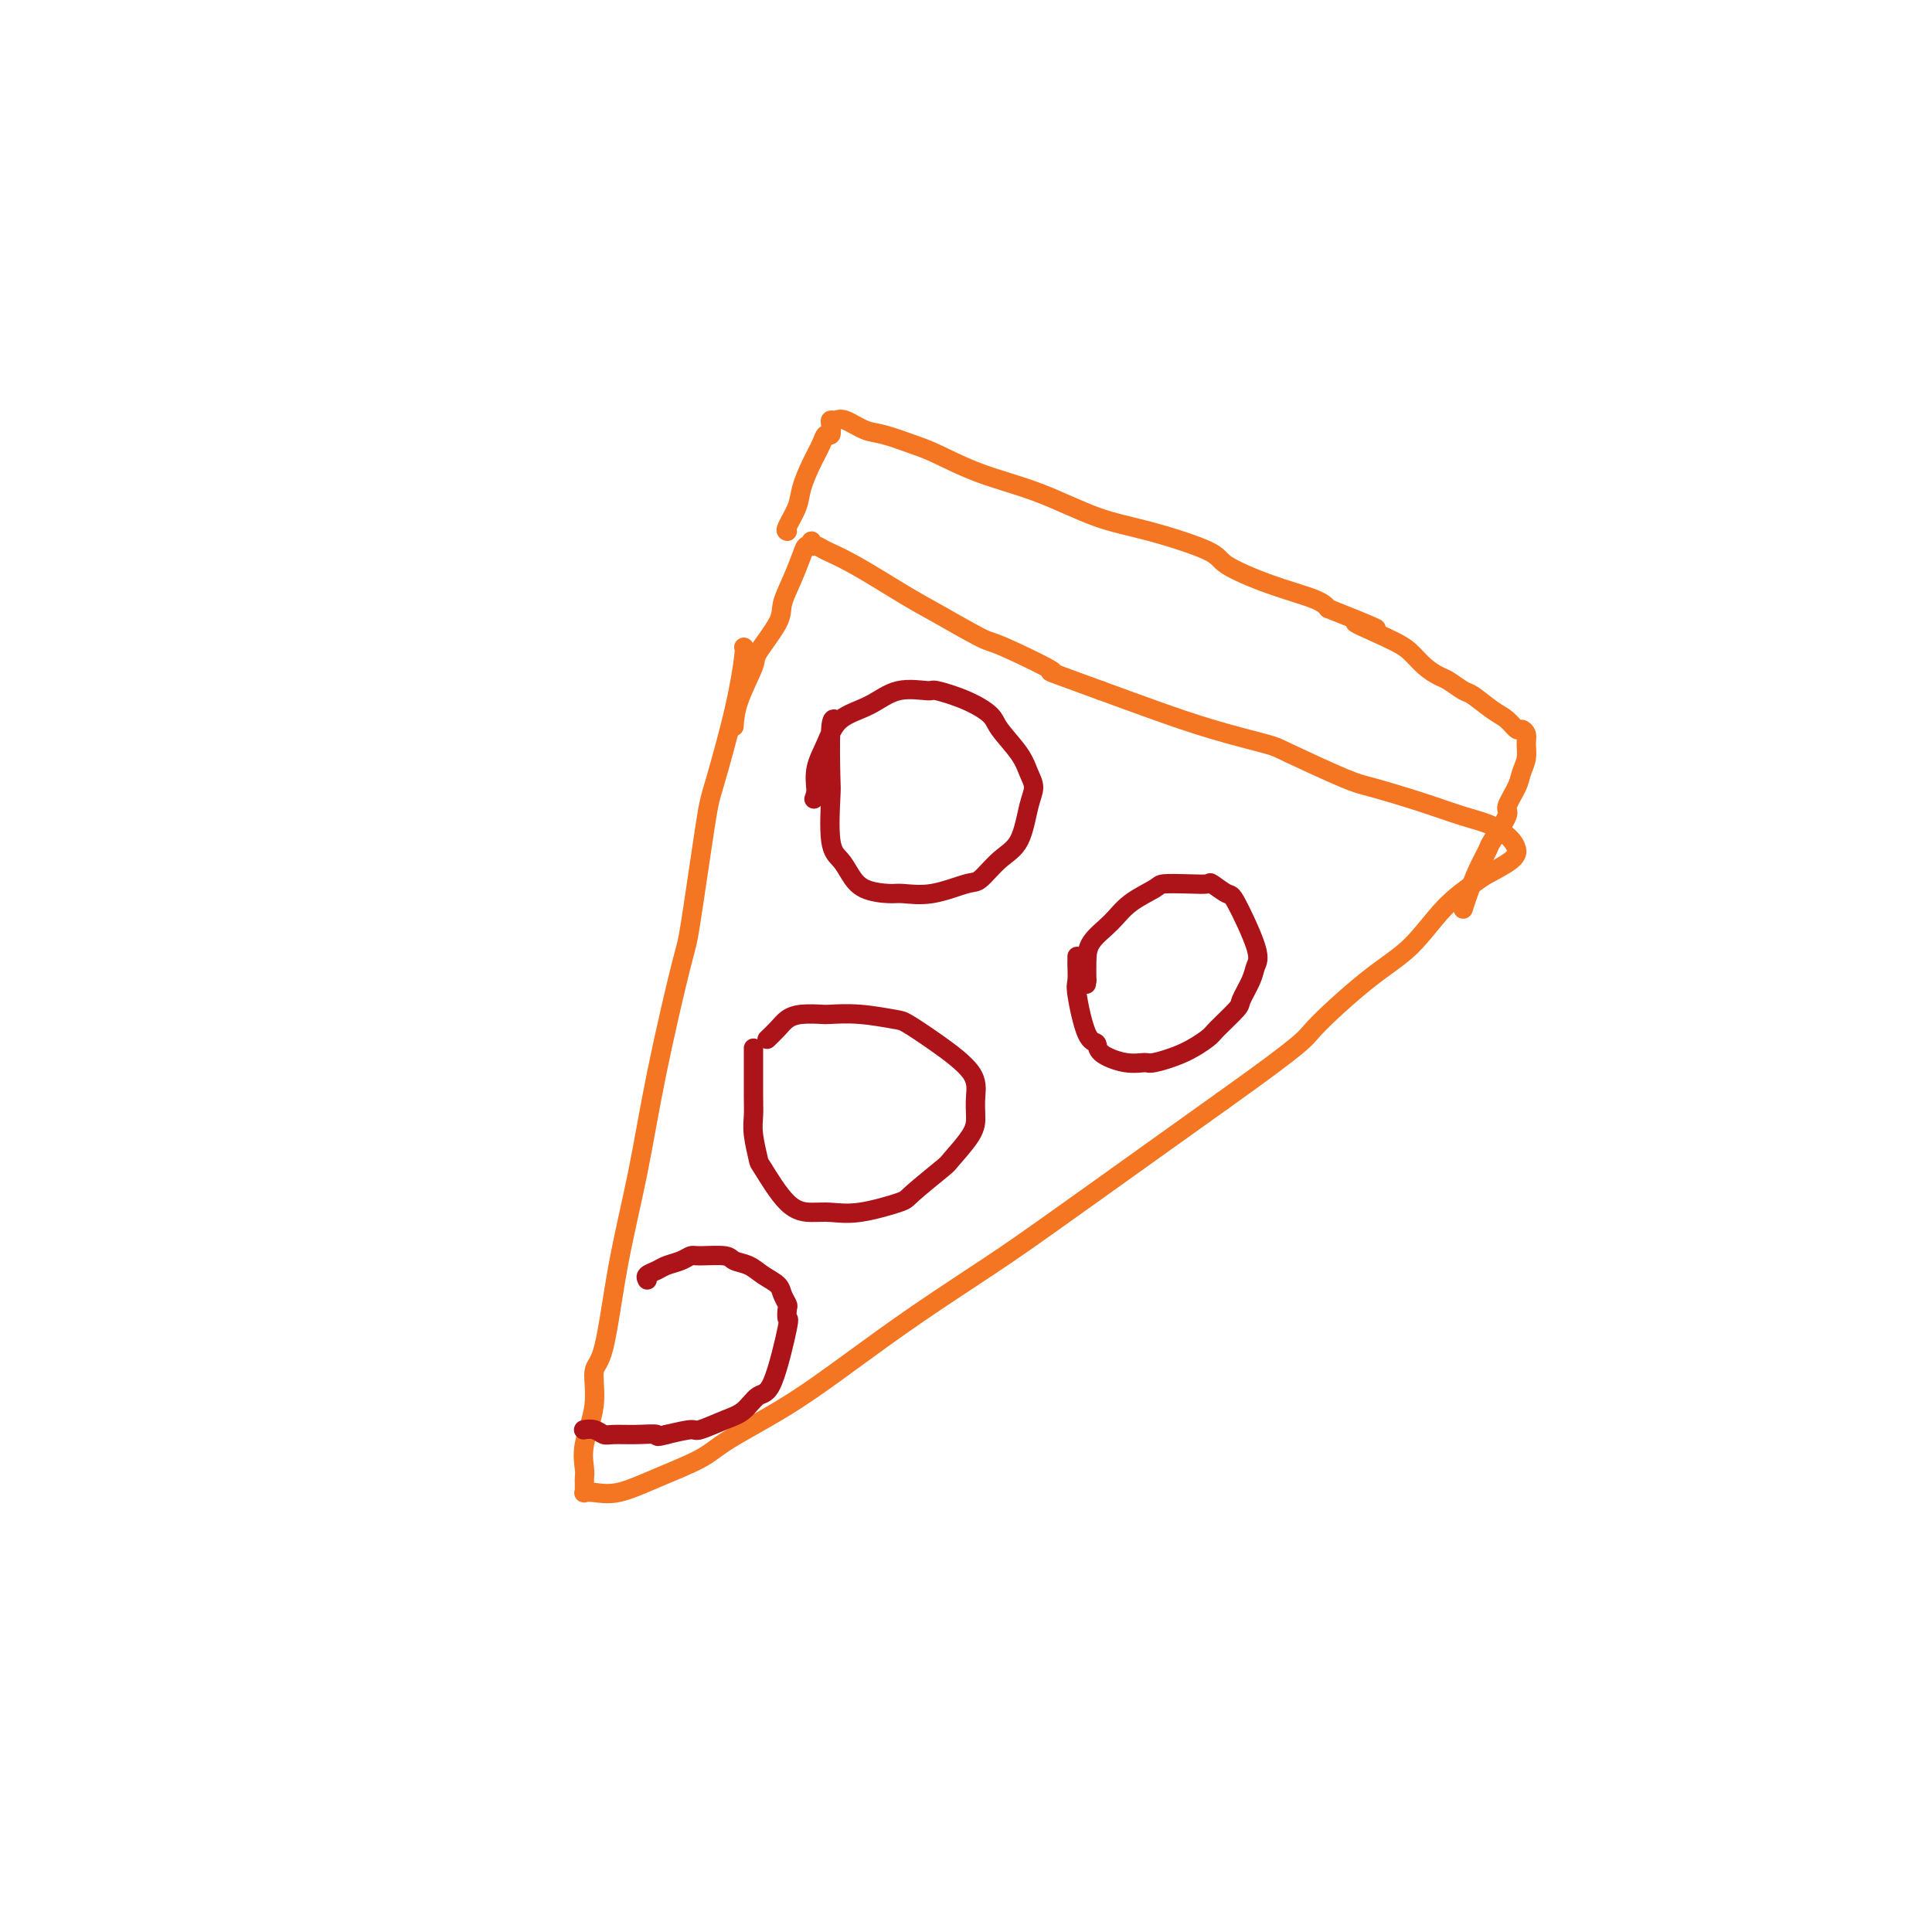 <svg viewBox='0 0 400 400' version='1.1' xmlns='http://www.w3.org/2000/svg' xmlns:xlink='http://www.w3.org/1999/xlink'><g fill='none' stroke='#F47623' stroke-width='4' stroke-linecap='round' stroke-linejoin='round'><path d='M154,134c0.115,0.023 0.231,0.045 0,2c-0.231,1.955 -0.808,5.842 -2,11c-1.192,5.158 -3.001,11.588 -4,15c-0.999,3.412 -1.190,3.807 -2,9c-0.810,5.193 -2.240,15.183 -3,20c-0.760,4.817 -0.850,4.460 -2,9c-1.150,4.540 -3.360,13.975 -5,22c-1.640,8.025 -2.711,14.639 -4,21c-1.289,6.361 -2.798,12.469 -4,19c-1.202,6.531 -2.098,13.486 -3,17c-0.902,3.514 -1.811,3.585 -2,5c-0.189,1.415 0.342,4.172 0,7c-0.342,2.828 -1.556,5.727 -2,8c-0.444,2.273 -0.119,3.919 0,5c0.119,1.081 0.031,1.596 0,2c-0.031,0.404 -0.004,0.696 0,1c0.004,0.304 -0.014,0.619 0,1c0.014,0.381 0.061,0.826 0,1c-0.061,0.174 -0.228,0.076 0,0c0.228,-0.076 0.851,-0.132 2,0c1.149,0.132 2.822,0.450 5,0c2.178,-0.450 4.859,-1.670 8,-3c3.141,-1.330 6.741,-2.770 9,-4c2.259,-1.230 3.178,-2.249 6,-4c2.822,-1.751 7.546,-4.234 12,-7c4.454,-2.766 8.637,-5.815 13,-9c4.363,-3.185 8.907,-6.505 14,-10c5.093,-3.495 10.736,-7.164 15,-10c4.264,-2.836 7.148,-4.841 13,-9c5.852,-4.159 14.672,-10.474 21,-15c6.328,-4.526 10.164,-7.263 14,-10'/><path d='M253,228c17.681,-12.621 16.884,-12.674 19,-15c2.116,-2.326 7.144,-6.926 11,-10c3.856,-3.074 6.540,-4.623 9,-7c2.460,-2.377 4.698,-5.583 7,-8c2.302,-2.417 4.669,-4.045 6,-5c1.331,-0.955 1.625,-1.235 3,-2c1.375,-0.765 3.832,-2.014 5,-3c1.168,-0.986 1.048,-1.710 1,-2c-0.048,-0.290 -0.025,-0.146 0,0c0.025,0.146 0.052,0.293 0,0c-0.052,-0.293 -0.185,-1.028 -1,-2c-0.815,-0.972 -2.314,-2.183 -4,-3c-1.686,-0.817 -3.558,-1.242 -6,-2c-2.442,-0.758 -5.452,-1.851 -9,-3c-3.548,-1.149 -7.634,-2.354 -10,-3c-2.366,-0.646 -3.013,-0.731 -6,-2c-2.987,-1.269 -8.314,-3.721 -11,-5c-2.686,-1.279 -2.730,-1.384 -5,-2c-2.270,-0.616 -6.765,-1.743 -11,-3c-4.235,-1.257 -8.210,-2.645 -12,-4c-3.790,-1.355 -7.395,-2.678 -11,-4'/><path d='M228,143c-14.855,-5.412 -9.493,-3.442 -10,-4c-0.507,-0.558 -6.882,-3.644 -10,-5c-3.118,-1.356 -2.978,-0.983 -5,-2c-2.022,-1.017 -6.205,-3.425 -9,-5c-2.795,-1.575 -4.203,-2.315 -7,-4c-2.797,-1.685 -6.984,-4.313 -10,-6c-3.016,-1.687 -4.860,-2.434 -6,-3c-1.140,-0.566 -1.577,-0.951 -2,-1c-0.423,-0.049 -0.834,0.239 -1,0c-0.166,-0.239 -0.089,-1.006 0,-1c0.089,0.006 0.188,0.785 0,1c-0.188,0.215 -0.663,-0.133 -1,0c-0.337,0.133 -0.536,0.747 -1,2c-0.464,1.253 -1.193,3.147 -2,5c-0.807,1.853 -1.691,3.667 -2,5c-0.309,1.333 -0.044,2.186 -1,4c-0.956,1.814 -3.132,4.588 -4,6c-0.868,1.412 -0.429,1.461 -1,3c-0.571,1.539 -2.154,4.568 -3,7c-0.846,2.432 -0.956,4.266 -1,5c-0.044,0.734 -0.022,0.367 0,0'/><path d='M163,110c-0.208,-0.058 -0.417,-0.116 0,-1c0.417,-0.884 1.459,-2.595 2,-4c0.541,-1.405 0.579,-2.504 1,-4c0.421,-1.496 1.223,-3.388 2,-5c0.777,-1.612 1.528,-2.944 2,-4c0.472,-1.056 0.665,-1.838 1,-2c0.335,-0.162 0.812,0.294 1,0c0.188,-0.294 0.087,-1.340 0,-2c-0.087,-0.660 -0.161,-0.935 0,-1c0.161,-0.065 0.556,0.080 1,0c0.444,-0.080 0.936,-0.385 2,0c1.064,0.385 2.698,1.460 4,2c1.302,0.540 2.272,0.544 4,1c1.728,0.456 4.216,1.365 6,2c1.784,0.635 2.865,0.997 5,2c2.135,1.003 5.326,2.646 9,4c3.674,1.354 7.833,2.420 12,4c4.167,1.580 8.344,3.676 12,5c3.656,1.324 6.793,1.877 11,3c4.207,1.123 9.484,2.815 12,4c2.516,1.185 2.272,1.864 4,3c1.728,1.136 5.427,2.729 9,4c3.573,1.271 7.021,2.220 9,3c1.979,0.780 2.490,1.390 3,2'/><path d='M275,126c16.536,6.569 7.877,3.490 6,3c-1.877,-0.490 3.029,1.608 6,3c2.971,1.392 4.008,2.079 5,3c0.992,0.921 1.941,2.076 3,3c1.059,0.924 2.230,1.616 3,2c0.770,0.384 1.140,0.458 2,1c0.860,0.542 2.209,1.550 3,2c0.791,0.450 1.024,0.340 2,1c0.976,0.660 2.696,2.088 4,3c1.304,0.912 2.191,1.307 3,2c0.809,0.693 1.538,1.683 2,2c0.462,0.317 0.656,-0.039 1,0c0.344,0.039 0.837,0.473 1,1c0.163,0.527 -0.003,1.147 0,2c0.003,0.853 0.175,1.941 0,3c-0.175,1.059 -0.699,2.091 -1,3c-0.301,0.909 -0.380,1.694 -1,3c-0.620,1.306 -1.779,3.131 -2,4c-0.221,0.869 0.498,0.781 0,2c-0.498,1.219 -2.214,3.746 -3,5c-0.786,1.254 -0.641,1.237 -1,2c-0.359,0.763 -1.220,2.308 -2,4c-0.780,1.692 -1.479,3.533 -2,5c-0.521,1.467 -0.863,2.562 -1,3c-0.137,0.438 -0.068,0.219 0,0'/></g>
<g fill='none' stroke='#AD1419' stroke-width='4' stroke-linecap='round' stroke-linejoin='round'><path d='M173,149c-0.419,-0.232 -0.838,-0.463 -1,2c-0.162,2.463 -0.066,7.621 0,10c0.066,2.379 0.101,1.978 0,4c-0.101,2.022 -0.340,6.465 0,9c0.340,2.535 1.257,3.162 2,4c0.743,0.838 1.311,1.887 2,3c0.689,1.113 1.497,2.291 3,3c1.503,0.709 3.699,0.950 5,1c1.301,0.050 1.705,-0.090 3,0c1.295,0.090 3.481,0.411 6,0c2.519,-0.411 5.371,-1.555 7,-2c1.629,-0.445 2.035,-0.191 3,-1c0.965,-0.809 2.491,-2.680 4,-4c1.509,-1.320 3.003,-2.087 4,-4c0.997,-1.913 1.497,-4.970 2,-7c0.503,-2.030 1.010,-3.032 1,-4c-0.010,-0.968 -0.538,-1.901 -1,-3c-0.462,-1.099 -0.860,-2.365 -2,-4c-1.140,-1.635 -3.022,-3.639 -4,-5c-0.978,-1.361 -1.051,-2.080 -2,-3c-0.949,-0.920 -2.776,-2.041 -5,-3c-2.224,-0.959 -4.847,-1.756 -6,-2c-1.153,-0.244 -0.836,0.065 -2,0c-1.164,-0.065 -3.808,-0.504 -6,0c-2.192,0.504 -3.933,1.950 -6,3c-2.067,1.050 -4.461,1.704 -6,3c-1.539,1.296 -2.222,3.233 -3,5c-0.778,1.767 -1.651,3.362 -2,5c-0.349,1.638 -0.175,3.319 0,5'/><path d='M169,164c-0.833,2.500 -0.417,1.250 0,0'/><path d='M223,198c0.003,0.393 0.006,0.785 0,1c-0.006,0.215 -0.022,0.252 0,1c0.022,0.748 0.083,2.206 0,3c-0.083,0.794 -0.308,0.924 0,3c0.308,2.076 1.151,6.097 2,8c0.849,1.903 1.705,1.688 2,2c0.295,0.312 0.030,1.151 1,2c0.970,0.849 3.174,1.710 5,2c1.826,0.290 3.274,0.011 4,0c0.726,-0.011 0.731,0.246 2,0c1.269,-0.246 3.802,-0.994 6,-2c2.198,-1.006 4.060,-2.268 5,-3c0.940,-0.732 0.959,-0.934 2,-2c1.041,-1.066 3.106,-2.996 4,-4c0.894,-1.004 0.618,-1.082 1,-2c0.382,-0.918 1.422,-2.675 2,-4c0.578,-1.325 0.694,-2.219 1,-3c0.306,-0.781 0.803,-1.449 0,-4c-0.803,-2.551 -2.905,-6.985 -4,-9c-1.095,-2.015 -1.183,-1.612 -2,-2c-0.817,-0.388 -2.362,-1.566 -3,-2c-0.638,-0.434 -0.369,-0.122 -1,0c-0.631,0.122 -2.163,0.055 -4,0c-1.837,-0.055 -3.981,-0.098 -5,0c-1.019,0.098 -0.914,0.336 -2,1c-1.086,0.664 -3.363,1.755 -5,3c-1.637,1.245 -2.635,2.643 -4,4c-1.365,1.357 -3.098,2.673 -4,4c-0.902,1.327 -0.972,2.665 -1,4c-0.028,1.335 -0.014,2.668 0,4'/><path d='M225,203c-0.167,1.333 -0.083,0.667 0,0'/><path d='M156,217c-0.001,0.382 -0.001,0.764 0,1c0.001,0.236 0.004,0.327 0,2c-0.004,1.673 -0.015,4.929 0,7c0.015,2.071 0.057,2.958 0,4c-0.057,1.042 -0.213,2.241 0,4c0.213,1.759 0.797,4.079 1,5c0.203,0.921 0.027,0.445 1,2c0.973,1.555 3.095,5.142 5,7c1.905,1.858 3.594,1.987 5,2c1.406,0.013 2.528,-0.092 4,0c1.472,0.092 3.295,0.379 6,0c2.705,-0.379 6.294,-1.424 8,-2c1.706,-0.576 1.529,-0.685 3,-2c1.471,-1.315 4.590,-3.838 6,-5c1.410,-1.162 1.112,-0.962 2,-2c0.888,-1.038 2.963,-3.312 4,-5c1.037,-1.688 1.035,-2.788 1,-4c-0.035,-1.212 -0.102,-2.534 0,-4c0.102,-1.466 0.375,-3.076 -1,-5c-1.375,-1.924 -4.396,-4.162 -7,-6c-2.604,-1.838 -4.789,-3.277 -6,-4c-1.211,-0.723 -1.447,-0.730 -3,-1c-1.553,-0.270 -4.422,-0.802 -7,-1c-2.578,-0.198 -4.864,-0.062 -6,0c-1.136,0.062 -1.121,0.048 -2,0c-0.879,-0.048 -2.653,-0.132 -4,0c-1.347,0.132 -2.268,0.479 -3,1c-0.732,0.521 -1.274,1.217 -2,2c-0.726,0.783 -1.636,1.652 -2,2c-0.364,0.348 -0.182,0.174 0,0'/><path d='M134,265c-0.186,-0.334 -0.373,-0.668 0,-1c0.373,-0.332 1.304,-0.663 2,-1c0.696,-0.337 1.157,-0.680 2,-1c0.843,-0.320 2.070,-0.619 3,-1c0.930,-0.381 1.565,-0.846 2,-1c0.435,-0.154 0.671,0.003 2,0c1.329,-0.003 3.750,-0.167 5,0c1.250,0.167 1.329,0.663 2,1c0.671,0.337 1.935,0.514 3,1c1.065,0.486 1.932,1.280 3,2c1.068,0.720 2.338,1.364 3,2c0.662,0.636 0.716,1.264 1,2c0.284,0.736 0.799,1.581 1,2c0.201,0.419 0.087,0.411 0,1c-0.087,0.589 -0.147,1.775 0,2c0.147,0.225 0.502,-0.512 0,2c-0.502,2.512 -1.861,8.275 -3,11c-1.139,2.725 -2.056,2.414 -3,3c-0.944,0.586 -1.913,2.069 -3,3c-1.087,0.931 -2.291,1.312 -4,2c-1.709,0.688 -3.922,1.685 -5,2c-1.078,0.315 -1.022,-0.053 -2,0c-0.978,0.053 -2.989,0.526 -5,1'/><path d='M138,297c-2.760,0.772 -1.659,0.203 -2,0c-0.341,-0.203 -2.123,-0.040 -4,0c-1.877,0.040 -3.848,-0.042 -5,0c-1.152,0.042 -1.484,0.207 -2,0c-0.516,-0.207 -1.216,-0.787 -2,-1c-0.784,-0.213 -1.653,-0.061 -2,0c-0.347,0.061 -0.174,0.030 0,0'/></g>
</svg>